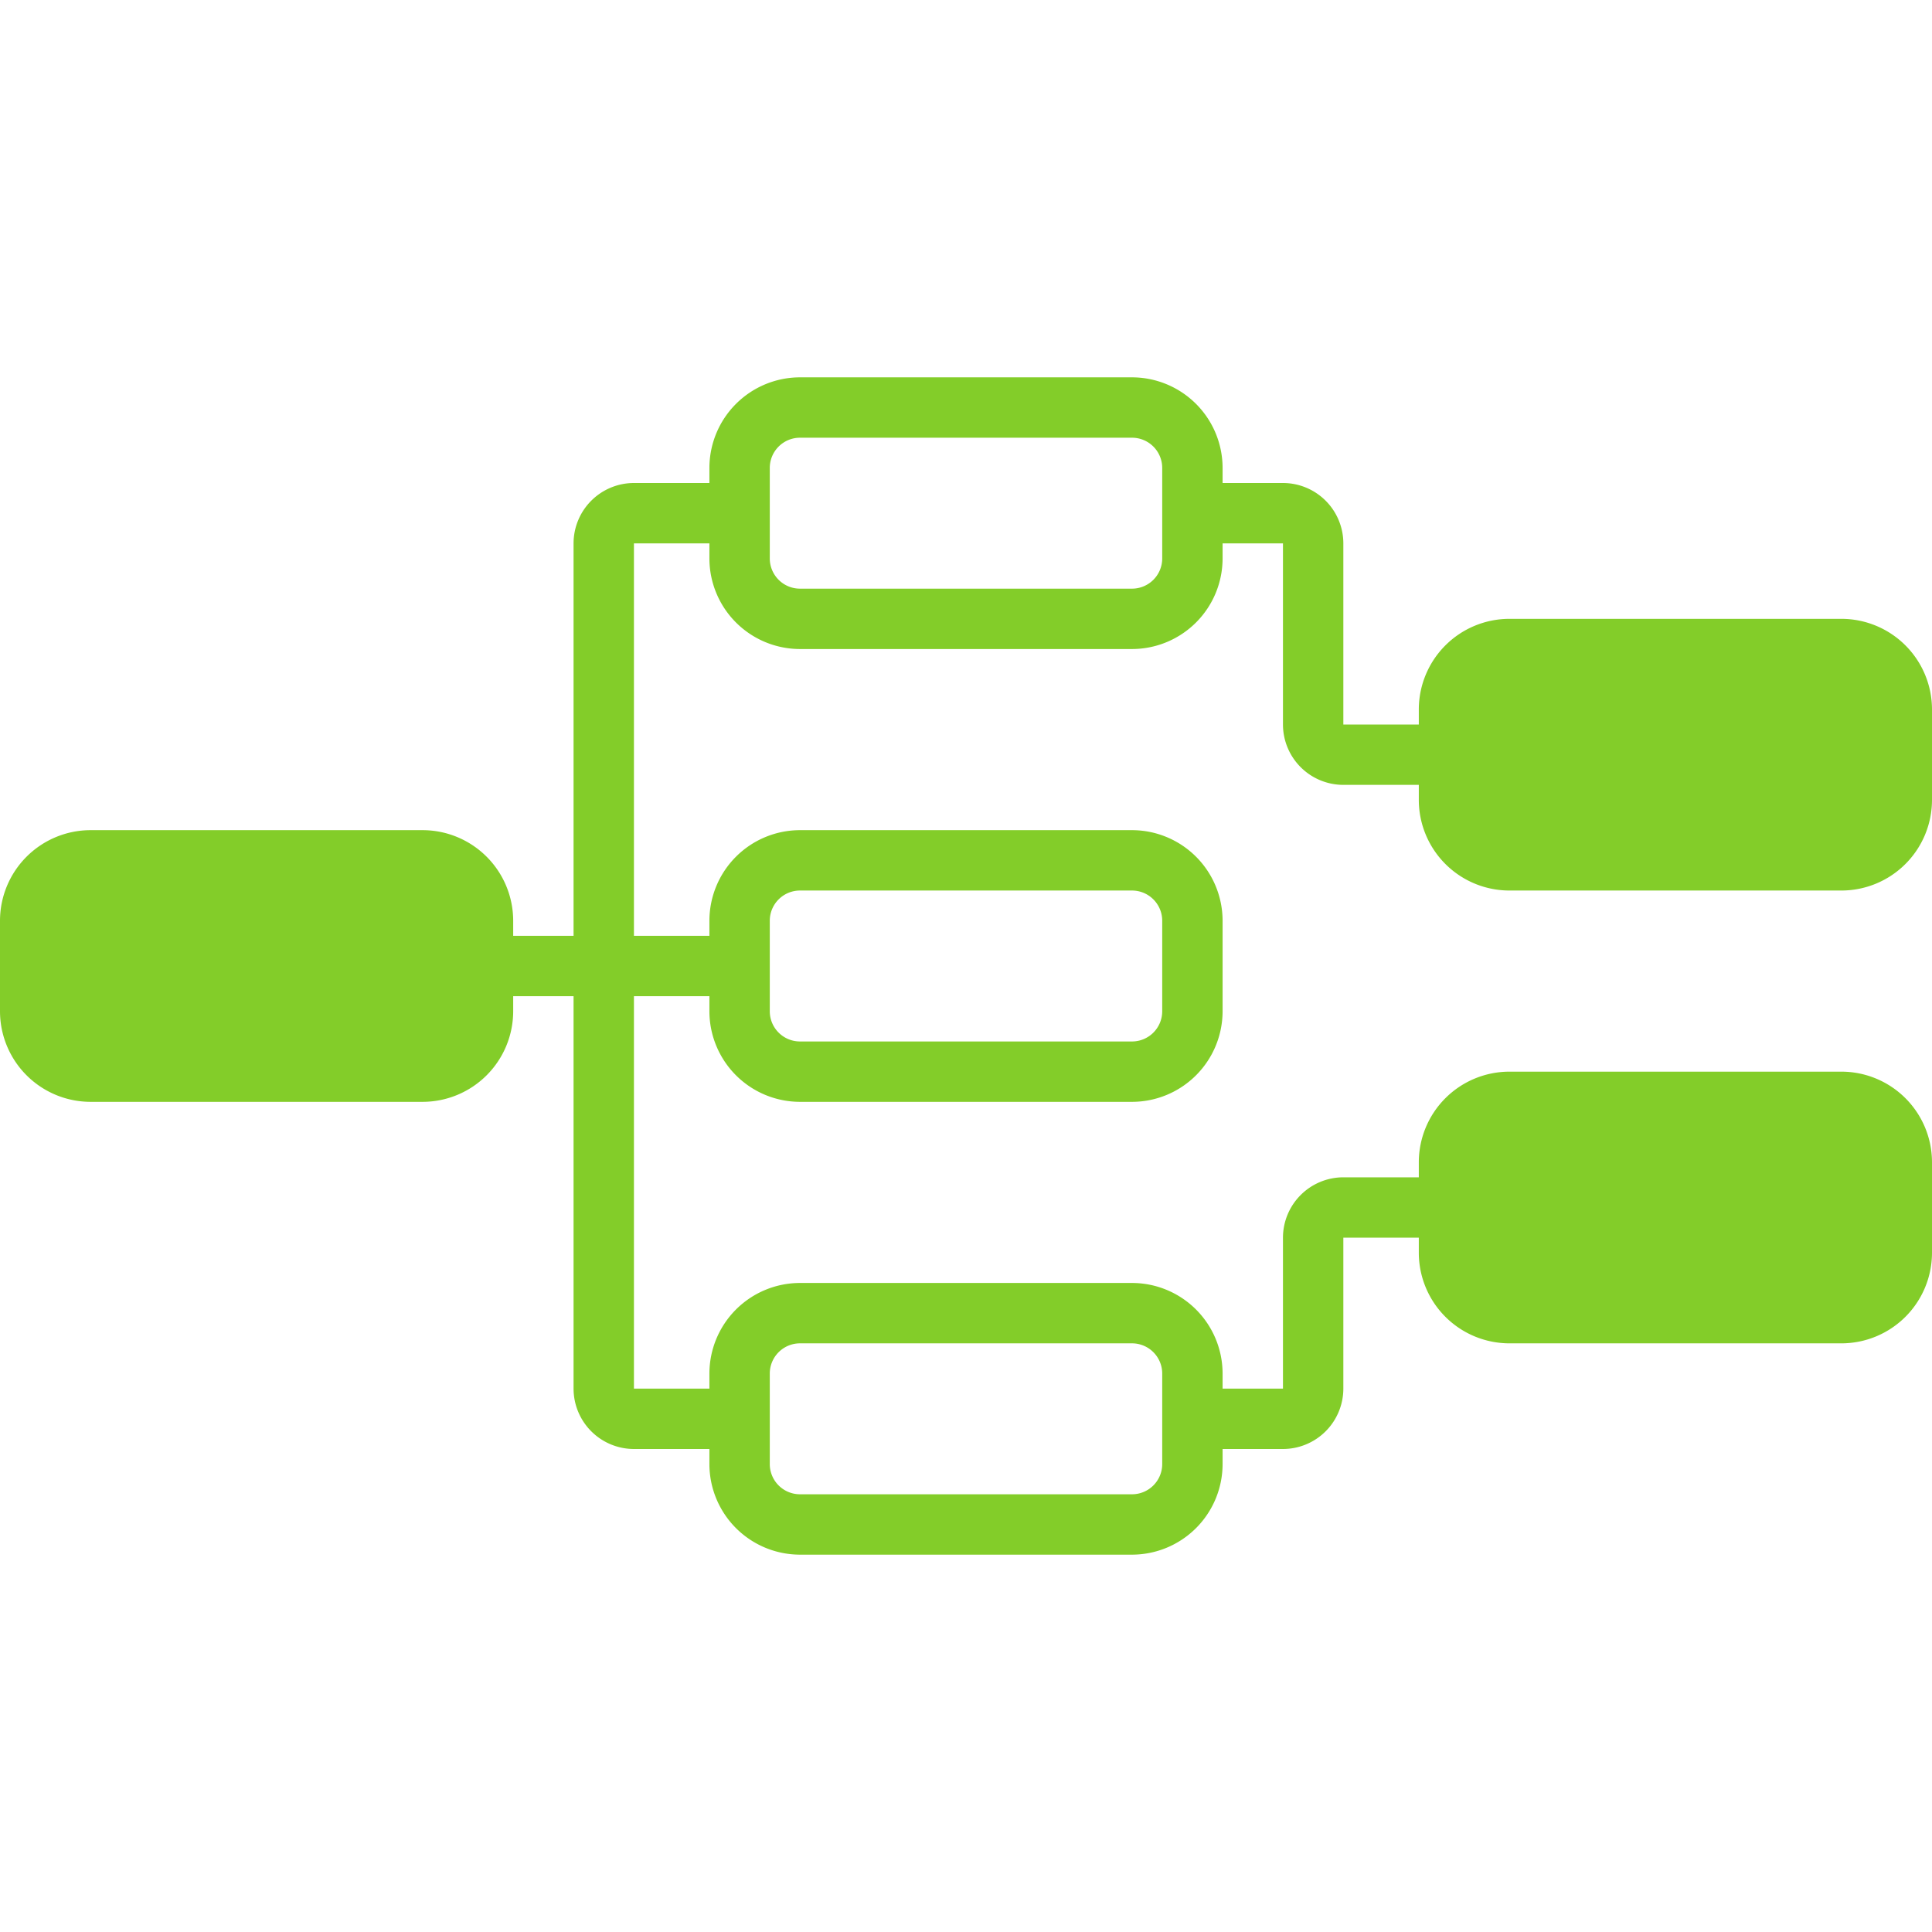 <svg height='300px' width='300px'  fill="#83cd29" xmlns="http://www.w3.org/2000/svg" data-name="Layer 1" viewBox="0 0 128 128" x="0px" y="0px"><title>miscellaneous 255 solid</title><path d="M100,59h22a6.007,6.007,0,0,0,6-6V47a6.007,6.007,0,0,0-6-6H100a6.007,6.007,0,0,0-6,6v1H89V36a4.004,4.004,0,0,0-4-4H81V31a6.007,6.007,0,0,0-6-6H53a6.007,6.007,0,0,0-6,6v1H42a4.004,4.004,0,0,0-4,4V62H34V61a6.007,6.007,0,0,0-6-6H6a6.007,6.007,0,0,0-6,6v6a6.007,6.007,0,0,0,6,6H28a6.007,6.007,0,0,0,6-6V66h4V92a4.004,4.004,0,0,0,4,4h5v1a6.007,6.007,0,0,0,6,6H75a6.007,6.007,0,0,0,6-6V96h4a4.004,4.004,0,0,0,4-4V82h5v1a6.007,6.007,0,0,0,6,6h22a6.007,6.007,0,0,0,6-6V77a6.007,6.007,0,0,0-6-6H100a6.007,6.007,0,0,0-6,6v1H89a4.004,4.004,0,0,0-4,4V92H81V91a6.007,6.007,0,0,0-6-6H53a6.007,6.007,0,0,0-6,6v1H42V66h5v1a6.007,6.007,0,0,0,6,6H75a6.007,6.007,0,0,0,6-6V61a6.007,6.007,0,0,0-6-6H53a6.007,6.007,0,0,0-6,6v1H42V36h5v1a6.007,6.007,0,0,0,6,6H75a6.007,6.007,0,0,0,6-6V36h4V48a4.004,4.004,0,0,0,4,4h5v1A6.007,6.007,0,0,0,100,59ZM51,91a2.002,2.002,0,0,1,2-2H75a2.002,2.002,0,0,1,2,2v6a2.002,2.002,0,0,1-2,2H53a2.002,2.002,0,0,1-2-2Zm0-30a2.002,2.002,0,0,1,2-2H75a2.002,2.002,0,0,1,2,2v6a2.002,2.002,0,0,1-2,2H53a2.002,2.002,0,0,1-2-2ZM77,37a2.002,2.002,0,0,1-2,2H53a2.002,2.002,0,0,1-2-2V31a2.002,2.002,0,0,1,2-2H75a2.002,2.002,0,0,1,2,2Z"></path></svg>